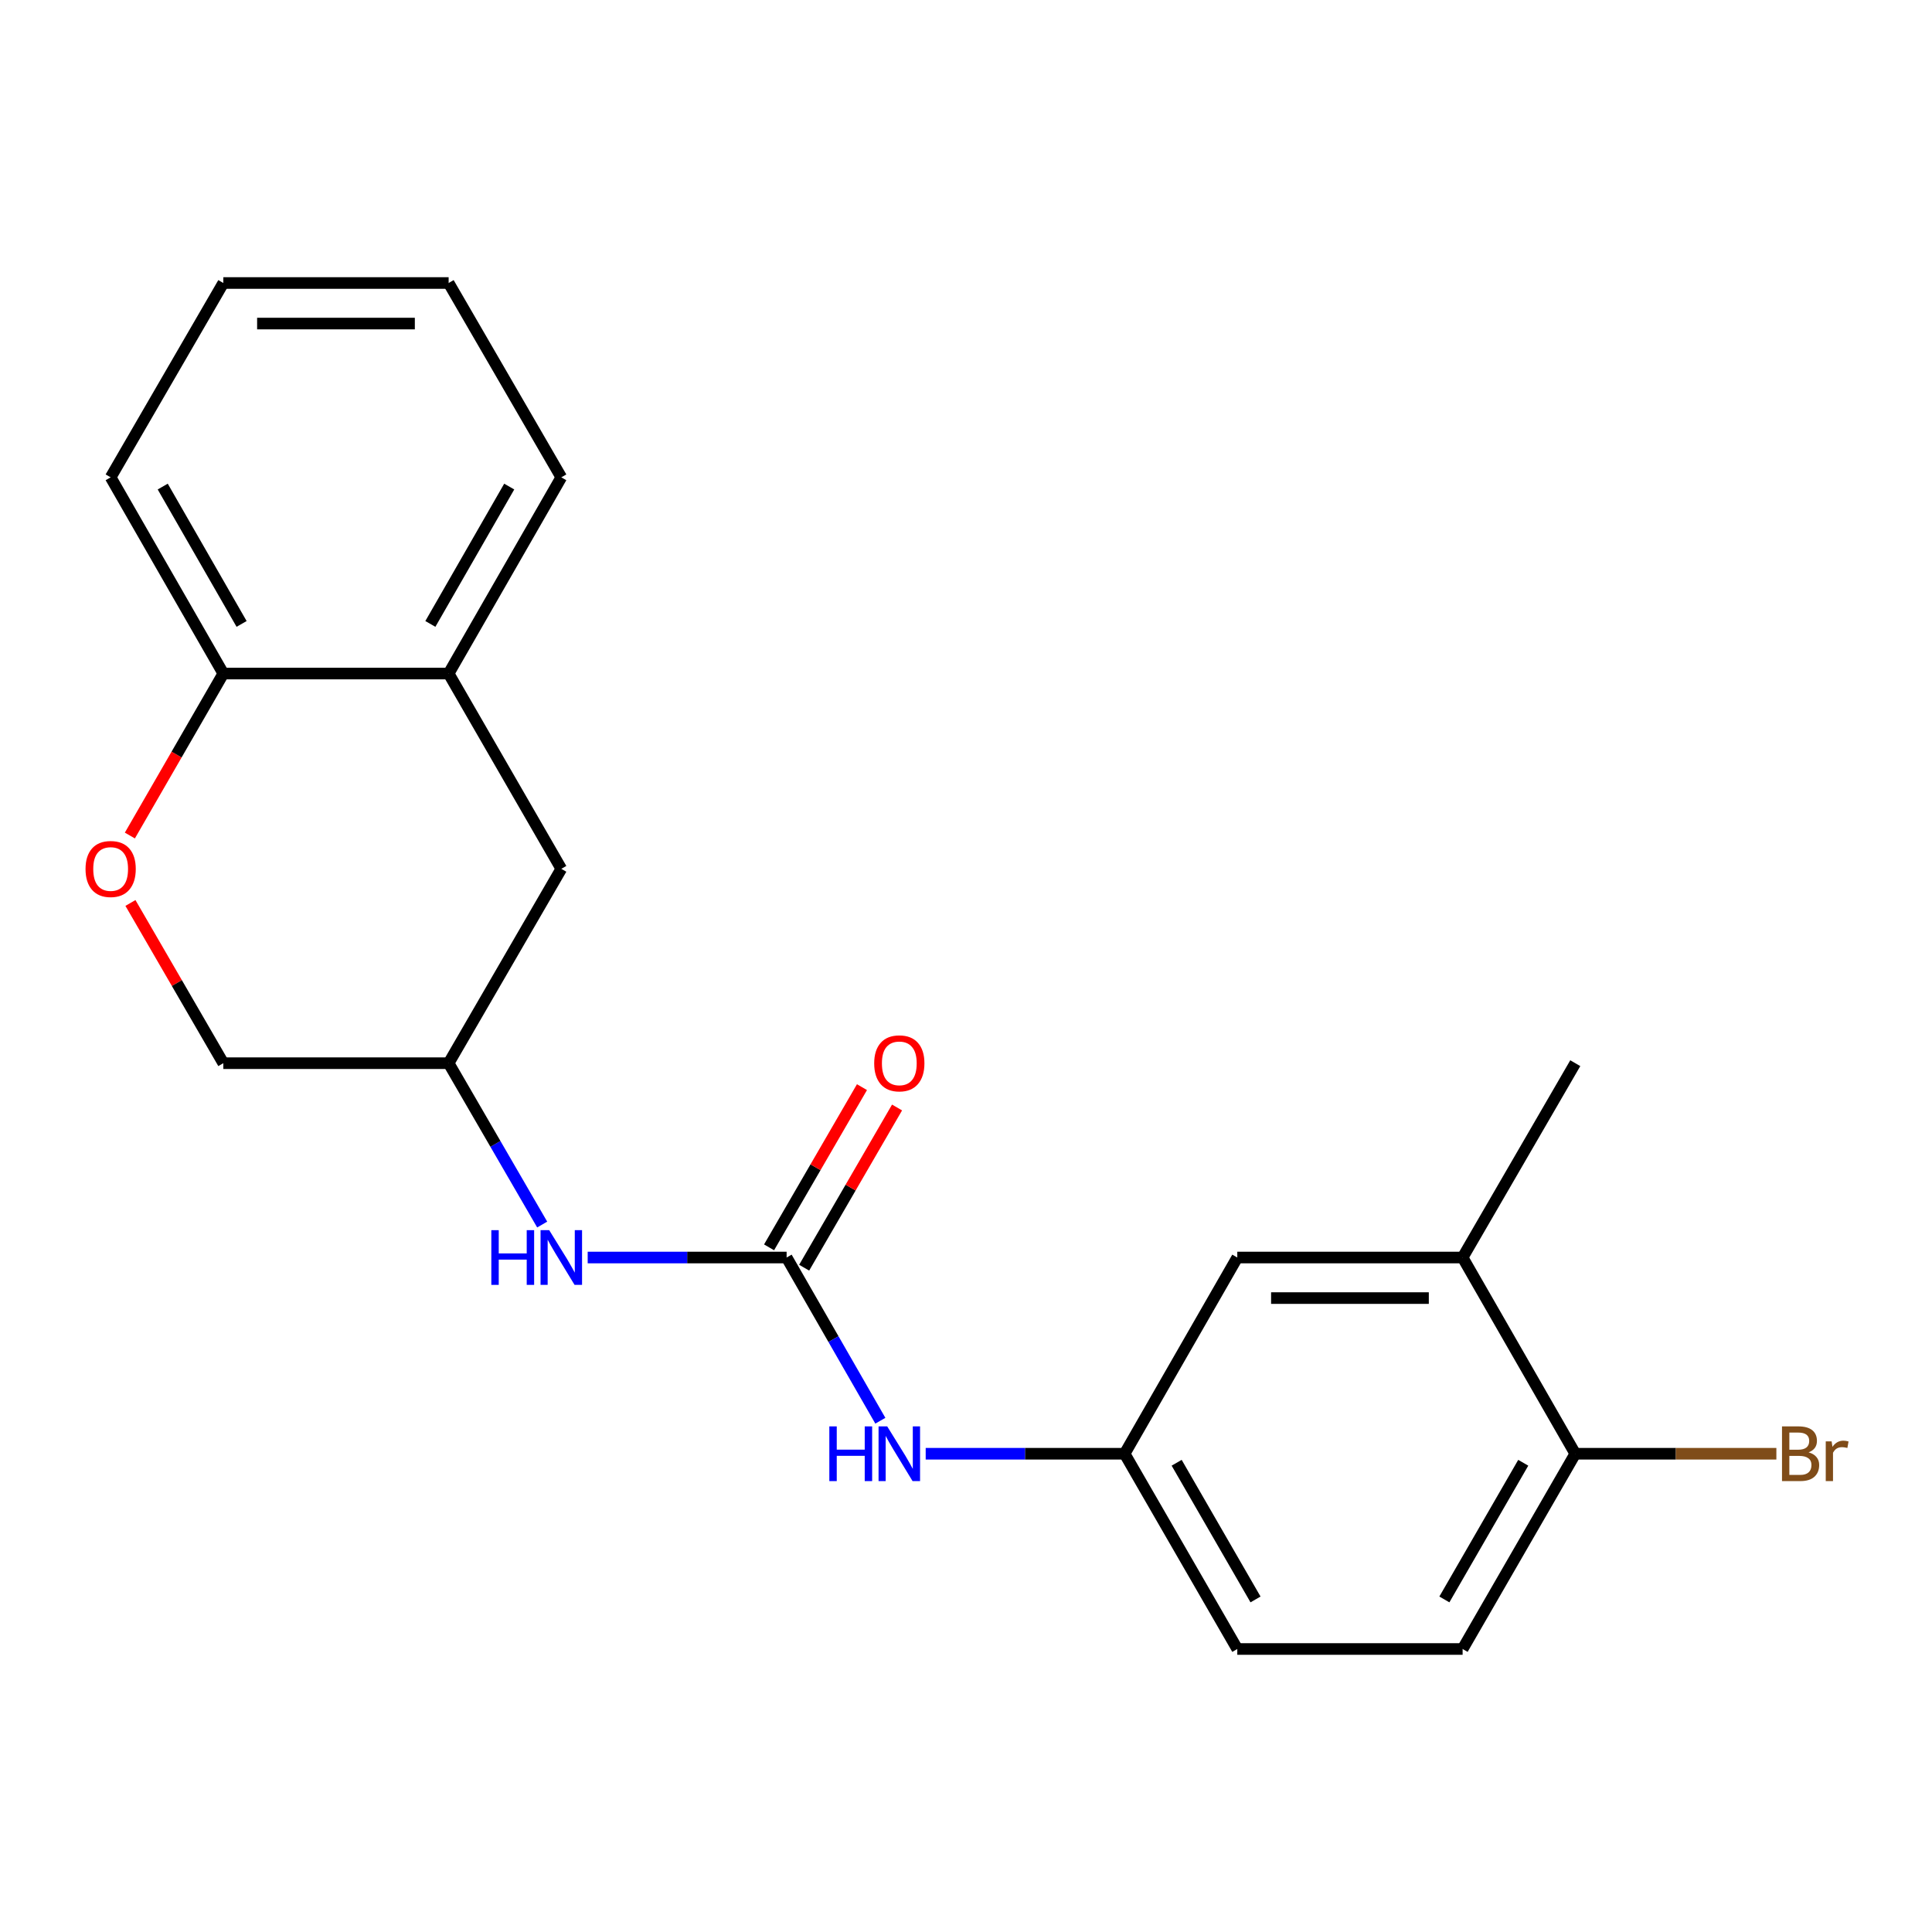 <?xml version='1.0' encoding='iso-8859-1'?>
<svg version='1.1' baseProfile='full'
              xmlns='http://www.w3.org/2000/svg'
                      xmlns:rdkit='http://www.rdkit.org/xml'
                      xmlns:xlink='http://www.w3.org/1999/xlink'
                  xml:space='preserve'
width='1000px' height='1000px' viewBox='0 0 1000 1000'>
<!-- END OF HEADER -->
<rect style='opacity:1.0;fill:#FFFFFF;stroke:none' width='1000' height='1000' x='0' y='0'> </rect>
<path class='bond-1' d='M 407.152,650.89 L 431.409,693.128' style='fill:none;fill-rule:evenodd;stroke:#000000;stroke-width:6px;stroke-linecap:butt;stroke-linejoin:miter;stroke-opacity:1' />
<path class='bond-1' d='M 431.409,693.128 L 455.667,735.367' style='fill:none;fill-rule:evenodd;stroke:#0000FF;stroke-width:6px;stroke-linecap:butt;stroke-linejoin:miter;stroke-opacity:1' />
<path class='bond-2' d='M 407.152,650.89 L 355.668,650.89' style='fill:none;fill-rule:evenodd;stroke:#000000;stroke-width:6px;stroke-linecap:butt;stroke-linejoin:miter;stroke-opacity:1' />
<path class='bond-2' d='M 355.668,650.89 L 304.185,650.89' style='fill:none;fill-rule:evenodd;stroke:#0000FF;stroke-width:6px;stroke-linecap:butt;stroke-linejoin:miter;stroke-opacity:1' />
<path class='bond-8' d='M 416.233,656.156 L 440.275,614.696' style='fill:none;fill-rule:evenodd;stroke:#000000;stroke-width:6px;stroke-linecap:butt;stroke-linejoin:miter;stroke-opacity:1' />
<path class='bond-8' d='M 440.275,614.696 L 464.316,573.237' style='fill:none;fill-rule:evenodd;stroke:#FF0000;stroke-width:6px;stroke-linecap:butt;stroke-linejoin:miter;stroke-opacity:1' />
<path class='bond-8' d='M 398.071,645.624 L 422.113,604.165' style='fill:none;fill-rule:evenodd;stroke:#000000;stroke-width:6px;stroke-linecap:butt;stroke-linejoin:miter;stroke-opacity:1' />
<path class='bond-8' d='M 422.113,604.165 L 446.155,562.705' style='fill:none;fill-rule:evenodd;stroke:#FF0000;stroke-width:6px;stroke-linecap:butt;stroke-linejoin:miter;stroke-opacity:1' />
<path class='bond-0' d='M 67.514,467.374 L 91.552,508.839' style='fill:none;fill-rule:evenodd;stroke:#FF0000;stroke-width:6px;stroke-linecap:butt;stroke-linejoin:miter;stroke-opacity:1' />
<path class='bond-0' d='M 91.552,508.839 L 115.589,550.304' style='fill:none;fill-rule:evenodd;stroke:#000000;stroke-width:6px;stroke-linecap:butt;stroke-linejoin:miter;stroke-opacity:1' />
<path class='bond-5' d='M 67.218,432.47 L 91.403,390.551' style='fill:none;fill-rule:evenodd;stroke:#FF0000;stroke-width:6px;stroke-linecap:butt;stroke-linejoin:miter;stroke-opacity:1' />
<path class='bond-5' d='M 91.403,390.551 L 115.589,348.632' style='fill:none;fill-rule:evenodd;stroke:#000000;stroke-width:6px;stroke-linecap:butt;stroke-linejoin:miter;stroke-opacity:1' />
<path class='bond-7' d='M 479.136,752.455 L 530.62,752.455' style='fill:none;fill-rule:evenodd;stroke:#0000FF;stroke-width:6px;stroke-linecap:butt;stroke-linejoin:miter;stroke-opacity:1' />
<path class='bond-7' d='M 530.62,752.455 L 582.103,752.455' style='fill:none;fill-rule:evenodd;stroke:#000000;stroke-width:6px;stroke-linecap:butt;stroke-linejoin:miter;stroke-opacity:1' />
<path class='bond-11' d='M 280.634,633.823 L 256.423,592.064' style='fill:none;fill-rule:evenodd;stroke:#0000FF;stroke-width:6px;stroke-linecap:butt;stroke-linejoin:miter;stroke-opacity:1' />
<path class='bond-11' d='M 256.423,592.064 L 232.212,550.304' style='fill:none;fill-rule:evenodd;stroke:#000000;stroke-width:6px;stroke-linecap:butt;stroke-linejoin:miter;stroke-opacity:1' />
<path class='bond-3' d='M 232.212,348.632 L 290.529,449.707' style='fill:none;fill-rule:evenodd;stroke:#000000;stroke-width:6px;stroke-linecap:butt;stroke-linejoin:miter;stroke-opacity:1' />
<path class='bond-16' d='M 232.212,348.632 L 290.529,247.067' style='fill:none;fill-rule:evenodd;stroke:#000000;stroke-width:6px;stroke-linecap:butt;stroke-linejoin:miter;stroke-opacity:1' />
<path class='bond-16' d='M 222.753,322.943 L 263.575,251.848' style='fill:none;fill-rule:evenodd;stroke:#000000;stroke-width:6px;stroke-linecap:butt;stroke-linejoin:miter;stroke-opacity:1' />
<path class='bond-21' d='M 232.212,348.632 L 115.589,348.632' style='fill:none;fill-rule:evenodd;stroke:#000000;stroke-width:6px;stroke-linecap:butt;stroke-linejoin:miter;stroke-opacity:1' />
<path class='bond-4' d='M 757.043,650.89 L 640.42,650.89' style='fill:none;fill-rule:evenodd;stroke:#000000;stroke-width:6px;stroke-linecap:butt;stroke-linejoin:miter;stroke-opacity:1' />
<path class='bond-4' d='M 739.55,671.884 L 657.914,671.884' style='fill:none;fill-rule:evenodd;stroke:#000000;stroke-width:6px;stroke-linecap:butt;stroke-linejoin:miter;stroke-opacity:1' />
<path class='bond-17' d='M 757.043,650.89 L 815.36,550.304' style='fill:none;fill-rule:evenodd;stroke:#000000;stroke-width:6px;stroke-linecap:butt;stroke-linejoin:miter;stroke-opacity:1' />
<path class='bond-22' d='M 757.043,650.89 L 815.36,752.455' style='fill:none;fill-rule:evenodd;stroke:#000000;stroke-width:6px;stroke-linecap:butt;stroke-linejoin:miter;stroke-opacity:1' />
<path class='bond-18' d='M 115.589,348.632 L 57.272,247.067' style='fill:none;fill-rule:evenodd;stroke:#000000;stroke-width:6px;stroke-linecap:butt;stroke-linejoin:miter;stroke-opacity:1' />
<path class='bond-18' d='M 125.048,322.943 L 84.226,251.848' style='fill:none;fill-rule:evenodd;stroke:#000000;stroke-width:6px;stroke-linecap:butt;stroke-linejoin:miter;stroke-opacity:1' />
<path class='bond-6' d='M 815.36,752.455 L 757.043,853.519' style='fill:none;fill-rule:evenodd;stroke:#000000;stroke-width:6px;stroke-linecap:butt;stroke-linejoin:miter;stroke-opacity:1' />
<path class='bond-6' d='M 788.429,757.122 L 747.607,827.866' style='fill:none;fill-rule:evenodd;stroke:#000000;stroke-width:6px;stroke-linecap:butt;stroke-linejoin:miter;stroke-opacity:1' />
<path class='bond-15' d='M 815.36,752.455 L 867.404,752.455' style='fill:none;fill-rule:evenodd;stroke:#000000;stroke-width:6px;stroke-linecap:butt;stroke-linejoin:miter;stroke-opacity:1' />
<path class='bond-15' d='M 867.404,752.455 L 919.447,752.455' style='fill:none;fill-rule:evenodd;stroke:#7F4C19;stroke-width:6px;stroke-linecap:butt;stroke-linejoin:miter;stroke-opacity:1' />
<path class='bond-9' d='M 582.103,752.455 L 640.42,650.89' style='fill:none;fill-rule:evenodd;stroke:#000000;stroke-width:6px;stroke-linecap:butt;stroke-linejoin:miter;stroke-opacity:1' />
<path class='bond-14' d='M 582.103,752.455 L 640.42,853.519' style='fill:none;fill-rule:evenodd;stroke:#000000;stroke-width:6px;stroke-linecap:butt;stroke-linejoin:miter;stroke-opacity:1' />
<path class='bond-14' d='M 609.035,757.122 L 649.857,827.866' style='fill:none;fill-rule:evenodd;stroke:#000000;stroke-width:6px;stroke-linecap:butt;stroke-linejoin:miter;stroke-opacity:1' />
<path class='bond-10' d='M 290.529,449.707 L 232.212,550.304' style='fill:none;fill-rule:evenodd;stroke:#000000;stroke-width:6px;stroke-linecap:butt;stroke-linejoin:miter;stroke-opacity:1' />
<path class='bond-13' d='M 232.212,550.304 L 115.589,550.304' style='fill:none;fill-rule:evenodd;stroke:#000000;stroke-width:6px;stroke-linecap:butt;stroke-linejoin:miter;stroke-opacity:1' />
<path class='bond-12' d='M 757.043,853.519 L 640.42,853.519' style='fill:none;fill-rule:evenodd;stroke:#000000;stroke-width:6px;stroke-linecap:butt;stroke-linejoin:miter;stroke-opacity:1' />
<path class='bond-19' d='M 290.529,247.067 L 232.212,146.481' style='fill:none;fill-rule:evenodd;stroke:#000000;stroke-width:6px;stroke-linecap:butt;stroke-linejoin:miter;stroke-opacity:1' />
<path class='bond-20' d='M 57.272,247.067 L 115.589,146.481' style='fill:none;fill-rule:evenodd;stroke:#000000;stroke-width:6px;stroke-linecap:butt;stroke-linejoin:miter;stroke-opacity:1' />
<path class='bond-23' d='M 232.212,146.481 L 115.589,146.481' style='fill:none;fill-rule:evenodd;stroke:#000000;stroke-width:6px;stroke-linecap:butt;stroke-linejoin:miter;stroke-opacity:1' />
<path class='bond-23' d='M 214.719,167.476 L 133.083,167.476' style='fill:none;fill-rule:evenodd;stroke:#000000;stroke-width:6px;stroke-linecap:butt;stroke-linejoin:miter;stroke-opacity:1' />
<path  class='atom-1' d='M 44.272 449.787
Q 44.272 442.987, 47.632 439.187
Q 50.992 435.387, 57.272 435.387
Q 63.552 435.387, 66.912 439.187
Q 70.272 442.987, 70.272 449.787
Q 70.272 456.667, 66.872 460.587
Q 63.472 464.467, 57.272 464.467
Q 51.032 464.467, 47.632 460.587
Q 44.272 456.707, 44.272 449.787
M 57.272 461.267
Q 61.592 461.267, 63.912 458.387
Q 66.272 455.467, 66.272 449.787
Q 66.272 444.227, 63.912 441.427
Q 61.592 438.587, 57.272 438.587
Q 52.952 438.587, 50.592 441.387
Q 48.272 444.187, 48.272 449.787
Q 48.272 455.507, 50.592 458.387
Q 52.952 461.267, 57.272 461.267
' fill='#FF0000'/>
<path  class='atom-2' d='M 429.261 738.295
L 433.101 738.295
L 433.101 750.335
L 447.581 750.335
L 447.581 738.295
L 451.421 738.295
L 451.421 766.615
L 447.581 766.615
L 447.581 753.535
L 433.101 753.535
L 433.101 766.615
L 429.261 766.615
L 429.261 738.295
' fill='#0000FF'/>
<path  class='atom-2' d='M 459.221 738.295
L 468.501 753.295
Q 469.421 754.775, 470.901 757.455
Q 472.381 760.135, 472.461 760.295
L 472.461 738.295
L 476.221 738.295
L 476.221 766.615
L 472.341 766.615
L 462.381 750.215
Q 461.221 748.295, 459.981 746.095
Q 458.781 743.895, 458.421 743.215
L 458.421 766.615
L 454.741 766.615
L 454.741 738.295
L 459.221 738.295
' fill='#0000FF'/>
<path  class='atom-3' d='M 254.309 636.73
L 258.149 636.73
L 258.149 648.77
L 272.629 648.77
L 272.629 636.73
L 276.469 636.73
L 276.469 665.05
L 272.629 665.05
L 272.629 651.97
L 258.149 651.97
L 258.149 665.05
L 254.309 665.05
L 254.309 636.73
' fill='#0000FF'/>
<path  class='atom-3' d='M 284.269 636.73
L 293.549 651.73
Q 294.469 653.21, 295.949 655.89
Q 297.429 658.57, 297.509 658.73
L 297.509 636.73
L 301.269 636.73
L 301.269 665.05
L 297.389 665.05
L 287.429 648.65
Q 286.269 646.73, 285.029 644.53
Q 283.829 642.33, 283.469 641.65
L 283.469 665.05
L 279.789 665.05
L 279.789 636.73
L 284.269 636.73
' fill='#0000FF'/>
<path  class='atom-9' d='M 452.481 550.384
Q 452.481 543.584, 455.841 539.784
Q 459.201 535.984, 465.481 535.984
Q 471.761 535.984, 475.121 539.784
Q 478.481 543.584, 478.481 550.384
Q 478.481 557.264, 475.081 561.184
Q 471.681 565.064, 465.481 565.064
Q 459.241 565.064, 455.841 561.184
Q 452.481 557.304, 452.481 550.384
M 465.481 561.864
Q 469.801 561.864, 472.121 558.984
Q 474.481 556.064, 474.481 550.384
Q 474.481 544.824, 472.121 542.024
Q 469.801 539.184, 465.481 539.184
Q 461.161 539.184, 458.801 541.984
Q 456.481 544.784, 456.481 550.384
Q 456.481 556.104, 458.801 558.984
Q 461.161 561.864, 465.481 561.864
' fill='#FF0000'/>
<path  class='atom-16' d='M 936.123 751.735
Q 938.843 752.495, 940.203 754.175
Q 941.603 755.815, 941.603 758.255
Q 941.603 762.175, 939.083 764.415
Q 936.603 766.615, 931.883 766.615
L 922.363 766.615
L 922.363 738.295
L 930.723 738.295
Q 935.563 738.295, 938.003 740.255
Q 940.443 742.215, 940.443 745.815
Q 940.443 750.095, 936.123 751.735
M 926.163 741.495
L 926.163 750.375
L 930.723 750.375
Q 933.523 750.375, 934.963 749.255
Q 936.443 748.095, 936.443 745.815
Q 936.443 741.495, 930.723 741.495
L 926.163 741.495
M 931.883 763.415
Q 934.643 763.415, 936.123 762.095
Q 937.603 760.775, 937.603 758.255
Q 937.603 755.935, 935.963 754.775
Q 934.363 753.575, 931.283 753.575
L 926.163 753.575
L 926.163 763.415
L 931.883 763.415
' fill='#7F4C19'/>
<path  class='atom-16' d='M 948.043 746.055
L 948.483 748.895
Q 950.643 745.695, 954.163 745.695
Q 955.283 745.695, 956.803 746.095
L 956.203 749.455
Q 954.483 749.055, 953.523 749.055
Q 951.843 749.055, 950.723 749.735
Q 949.643 750.375, 948.763 751.935
L 948.763 766.615
L 945.003 766.615
L 945.003 746.055
L 948.043 746.055
' fill='#7F4C19'/>
</svg>

